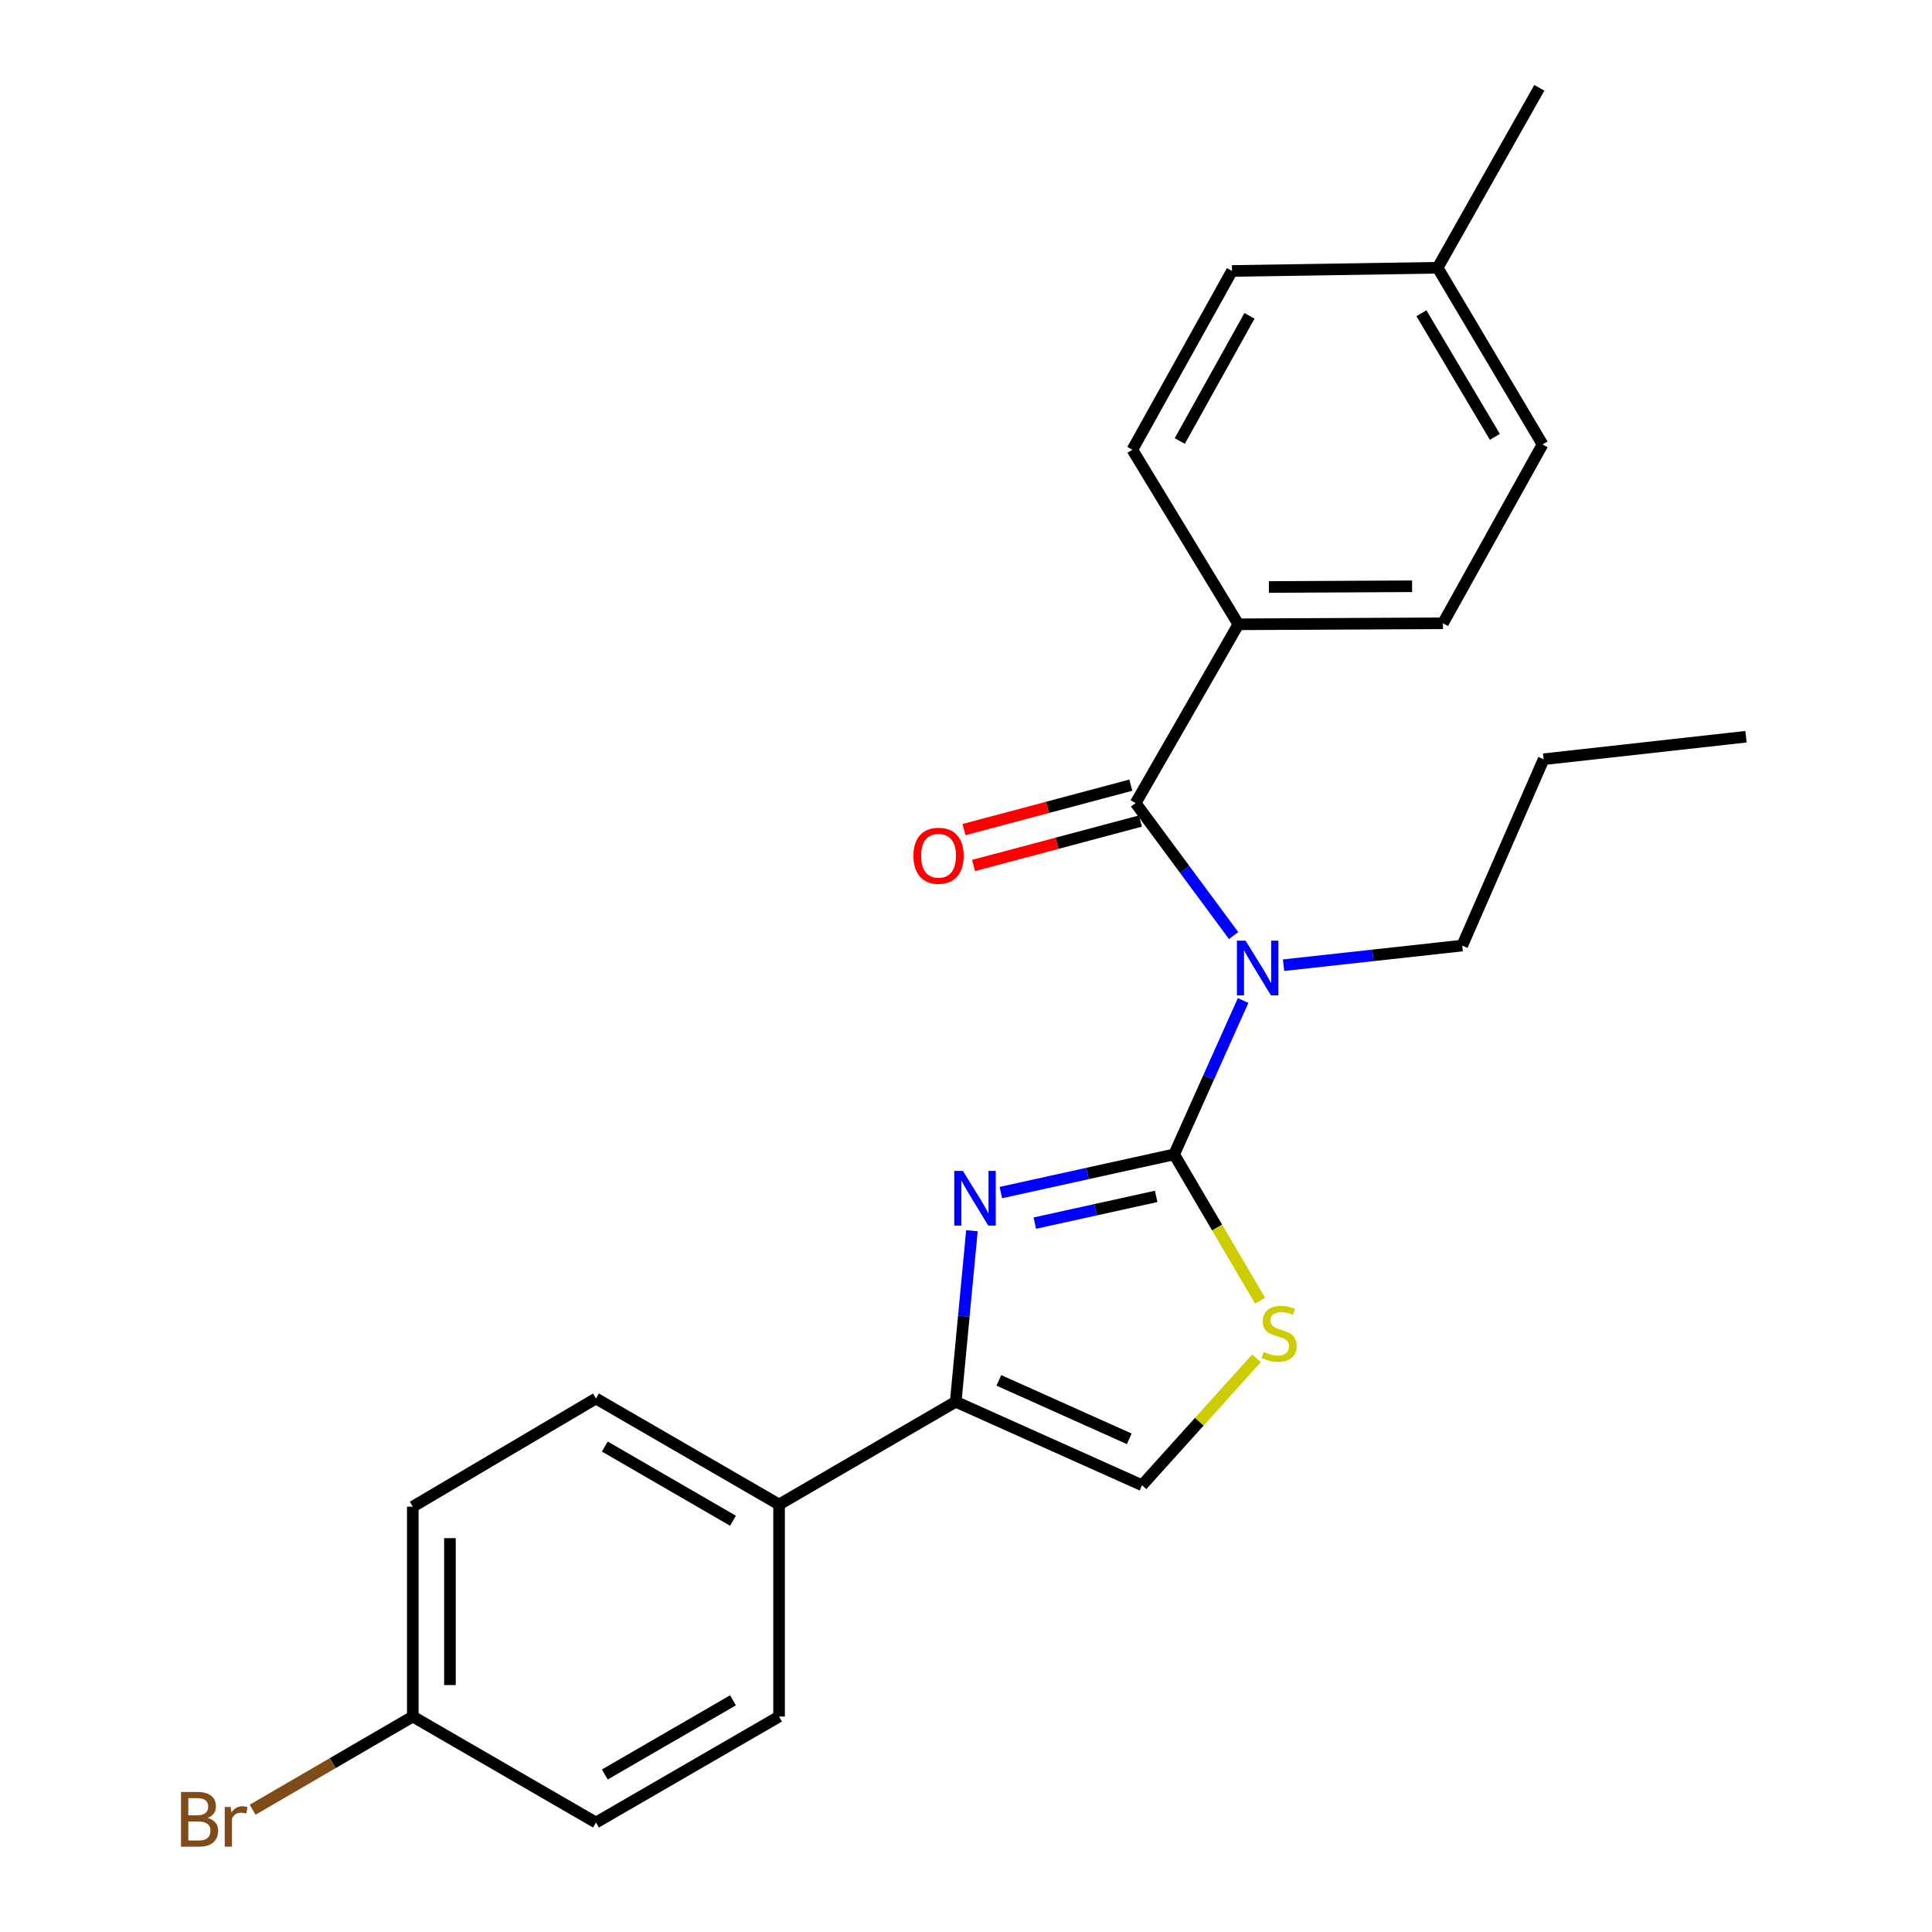 <?xml version='1.0' encoding='iso-8859-1'?>
<svg version='1.1' baseProfile='full'
              xmlns='http://www.w3.org/2000/svg'
                      xmlns:rdkit='http://www.rdkit.org/xml'
                      xmlns:xlink='http://www.w3.org/1999/xlink'
                  xml:space='preserve'
width='1000px' height='1000px' viewBox='0 0 1000 1000'>
<!-- END OF HEADER -->
<rect style='opacity:1.0;fill:#FFFFFF;stroke:none' width='1000' height='1000' x='0' y='0'> </rect>
<path class='bond-0' d='M 607.742,597.51 L 562.891,607.394' style='fill:none;fill-rule:evenodd;stroke:#000000;stroke-width:6px;stroke-linecap:butt;stroke-linejoin:miter;stroke-opacity:1' />
<path class='bond-0' d='M 562.891,607.394 L 518.041,617.278' style='fill:none;fill-rule:evenodd;stroke:#0000FF;stroke-width:6px;stroke-linecap:butt;stroke-linejoin:miter;stroke-opacity:1' />
<path class='bond-0' d='M 598.424,619.249 L 567.028,626.167' style='fill:none;fill-rule:evenodd;stroke:#000000;stroke-width:6px;stroke-linecap:butt;stroke-linejoin:miter;stroke-opacity:1' />
<path class='bond-0' d='M 567.028,626.167 L 535.633,633.086' style='fill:none;fill-rule:evenodd;stroke:#0000FF;stroke-width:6px;stroke-linecap:butt;stroke-linejoin:miter;stroke-opacity:1' />
<path class='bond-1' d='M 607.742,597.51 L 625.588,557.682' style='fill:none;fill-rule:evenodd;stroke:#000000;stroke-width:6px;stroke-linecap:butt;stroke-linejoin:miter;stroke-opacity:1' />
<path class='bond-1' d='M 625.588,557.682 L 643.434,517.854' style='fill:none;fill-rule:evenodd;stroke:#0000FF;stroke-width:6px;stroke-linecap:butt;stroke-linejoin:miter;stroke-opacity:1' />
<path class='bond-4' d='M 607.742,597.51 L 629.978,635.379' style='fill:none;fill-rule:evenodd;stroke:#000000;stroke-width:6px;stroke-linecap:butt;stroke-linejoin:miter;stroke-opacity:1' />
<path class='bond-4' d='M 629.978,635.379 L 652.214,673.247' style='fill:none;fill-rule:evenodd;stroke:#CCCC00;stroke-width:6px;stroke-linecap:butt;stroke-linejoin:miter;stroke-opacity:1' />
<path class='bond-3' d='M 503.068,637.031 L 498.872,681.285' style='fill:none;fill-rule:evenodd;stroke:#0000FF;stroke-width:6px;stroke-linecap:butt;stroke-linejoin:miter;stroke-opacity:1' />
<path class='bond-3' d='M 498.872,681.285 L 494.676,725.539' style='fill:none;fill-rule:evenodd;stroke:#000000;stroke-width:6px;stroke-linecap:butt;stroke-linejoin:miter;stroke-opacity:1' />
<path class='bond-2' d='M 638.52,484.236 L 613.156,449.962' style='fill:none;fill-rule:evenodd;stroke:#0000FF;stroke-width:6px;stroke-linecap:butt;stroke-linejoin:miter;stroke-opacity:1' />
<path class='bond-2' d='M 613.156,449.962 L 587.793,415.688' style='fill:none;fill-rule:evenodd;stroke:#000000;stroke-width:6px;stroke-linecap:butt;stroke-linejoin:miter;stroke-opacity:1' />
<path class='bond-13' d='M 664.366,499.579 L 710.609,494.5' style='fill:none;fill-rule:evenodd;stroke:#0000FF;stroke-width:6px;stroke-linecap:butt;stroke-linejoin:miter;stroke-opacity:1' />
<path class='bond-13' d='M 710.609,494.5 L 756.852,489.421' style='fill:none;fill-rule:evenodd;stroke:#000000;stroke-width:6px;stroke-linecap:butt;stroke-linejoin:miter;stroke-opacity:1' />
<path class='bond-6' d='M 587.793,415.688 L 640.988,323.138' style='fill:none;fill-rule:evenodd;stroke:#000000;stroke-width:6px;stroke-linecap:butt;stroke-linejoin:miter;stroke-opacity:1' />
<path class='bond-8' d='M 585.319,406.4 L 542.137,417.902' style='fill:none;fill-rule:evenodd;stroke:#000000;stroke-width:6px;stroke-linecap:butt;stroke-linejoin:miter;stroke-opacity:1' />
<path class='bond-8' d='M 542.137,417.902 L 498.956,429.404' style='fill:none;fill-rule:evenodd;stroke:#FF0000;stroke-width:6px;stroke-linecap:butt;stroke-linejoin:miter;stroke-opacity:1' />
<path class='bond-8' d='M 590.267,424.976 L 547.085,436.478' style='fill:none;fill-rule:evenodd;stroke:#000000;stroke-width:6px;stroke-linecap:butt;stroke-linejoin:miter;stroke-opacity:1' />
<path class='bond-8' d='M 547.085,436.478 L 503.904,447.98' style='fill:none;fill-rule:evenodd;stroke:#FF0000;stroke-width:6px;stroke-linecap:butt;stroke-linejoin:miter;stroke-opacity:1' />
<path class='bond-7' d='M 494.676,725.539 L 403.247,778.735' style='fill:none;fill-rule:evenodd;stroke:#000000;stroke-width:6px;stroke-linecap:butt;stroke-linejoin:miter;stroke-opacity:1' />
<path class='bond-24' d='M 494.676,725.539 L 591.114,768.76' style='fill:none;fill-rule:evenodd;stroke:#000000;stroke-width:6px;stroke-linecap:butt;stroke-linejoin:miter;stroke-opacity:1' />
<path class='bond-24' d='M 517.004,714.48 L 584.51,744.734' style='fill:none;fill-rule:evenodd;stroke:#000000;stroke-width:6px;stroke-linecap:butt;stroke-linejoin:miter;stroke-opacity:1' />
<path class='bond-5' d='M 650.351,703.059 L 620.733,735.91' style='fill:none;fill-rule:evenodd;stroke:#CCCC00;stroke-width:6px;stroke-linecap:butt;stroke-linejoin:miter;stroke-opacity:1' />
<path class='bond-5' d='M 620.733,735.91 L 591.114,768.76' style='fill:none;fill-rule:evenodd;stroke:#000000;stroke-width:6px;stroke-linecap:butt;stroke-linejoin:miter;stroke-opacity:1' />
<path class='bond-9' d='M 640.988,323.138 L 746.878,322.593' style='fill:none;fill-rule:evenodd;stroke:#000000;stroke-width:6px;stroke-linecap:butt;stroke-linejoin:miter;stroke-opacity:1' />
<path class='bond-9' d='M 656.773,303.833 L 730.895,303.452' style='fill:none;fill-rule:evenodd;stroke:#000000;stroke-width:6px;stroke-linecap:butt;stroke-linejoin:miter;stroke-opacity:1' />
<path class='bond-10' d='M 640.988,323.138 L 586.116,232.787' style='fill:none;fill-rule:evenodd;stroke:#000000;stroke-width:6px;stroke-linecap:butt;stroke-linejoin:miter;stroke-opacity:1' />
<path class='bond-11' d='M 403.247,778.735 L 308.465,723.862' style='fill:none;fill-rule:evenodd;stroke:#000000;stroke-width:6px;stroke-linecap:butt;stroke-linejoin:miter;stroke-opacity:1' />
<path class='bond-11' d='M 379.398,787.14 L 313.051,748.73' style='fill:none;fill-rule:evenodd;stroke:#000000;stroke-width:6px;stroke-linecap:butt;stroke-linejoin:miter;stroke-opacity:1' />
<path class='bond-12' d='M 403.247,778.735 L 403.247,888.479' style='fill:none;fill-rule:evenodd;stroke:#000000;stroke-width:6px;stroke-linecap:butt;stroke-linejoin:miter;stroke-opacity:1' />
<path class='bond-18' d='M 746.878,322.593 L 798.418,230.032' style='fill:none;fill-rule:evenodd;stroke:#000000;stroke-width:6px;stroke-linecap:butt;stroke-linejoin:miter;stroke-opacity:1' />
<path class='bond-17' d='M 586.116,232.787 L 637.667,140.248' style='fill:none;fill-rule:evenodd;stroke:#000000;stroke-width:6px;stroke-linecap:butt;stroke-linejoin:miter;stroke-opacity:1' />
<path class='bond-17' d='M 610.642,228.262 L 646.728,163.484' style='fill:none;fill-rule:evenodd;stroke:#000000;stroke-width:6px;stroke-linecap:butt;stroke-linejoin:miter;stroke-opacity:1' />
<path class='bond-16' d='M 308.465,723.862 L 213.661,779.845' style='fill:none;fill-rule:evenodd;stroke:#000000;stroke-width:6px;stroke-linecap:butt;stroke-linejoin:miter;stroke-opacity:1' />
<path class='bond-15' d='M 403.247,888.479 L 308.465,943.341' style='fill:none;fill-rule:evenodd;stroke:#000000;stroke-width:6px;stroke-linecap:butt;stroke-linejoin:miter;stroke-opacity:1' />
<path class='bond-15' d='M 379.4,880.071 L 313.052,918.474' style='fill:none;fill-rule:evenodd;stroke:#000000;stroke-width:6px;stroke-linecap:butt;stroke-linejoin:miter;stroke-opacity:1' />
<path class='bond-22' d='M 756.852,489.421 L 798.984,392.973' style='fill:none;fill-rule:evenodd;stroke:#000000;stroke-width:6px;stroke-linecap:butt;stroke-linejoin:miter;stroke-opacity:1' />
<path class='bond-14' d='M 213.661,888.479 L 308.465,943.341' style='fill:none;fill-rule:evenodd;stroke:#000000;stroke-width:6px;stroke-linecap:butt;stroke-linejoin:miter;stroke-opacity:1' />
<path class='bond-20' d='M 213.661,888.479 L 172.213,912.592' style='fill:none;fill-rule:evenodd;stroke:#000000;stroke-width:6px;stroke-linecap:butt;stroke-linejoin:miter;stroke-opacity:1' />
<path class='bond-20' d='M 172.213,912.592 L 130.766,936.704' style='fill:none;fill-rule:evenodd;stroke:#7F4C19;stroke-width:6px;stroke-linecap:butt;stroke-linejoin:miter;stroke-opacity:1' />
<path class='bond-25' d='M 213.661,888.479 L 213.661,779.845' style='fill:none;fill-rule:evenodd;stroke:#000000;stroke-width:6px;stroke-linecap:butt;stroke-linejoin:miter;stroke-opacity:1' />
<path class='bond-25' d='M 232.884,872.184 L 232.884,796.14' style='fill:none;fill-rule:evenodd;stroke:#000000;stroke-width:6px;stroke-linecap:butt;stroke-linejoin:miter;stroke-opacity:1' />
<path class='bond-19' d='M 637.667,140.248 L 744.112,138.592' style='fill:none;fill-rule:evenodd;stroke:#000000;stroke-width:6px;stroke-linecap:butt;stroke-linejoin:miter;stroke-opacity:1' />
<path class='bond-26' d='M 798.418,230.032 L 744.112,138.592' style='fill:none;fill-rule:evenodd;stroke:#000000;stroke-width:6px;stroke-linecap:butt;stroke-linejoin:miter;stroke-opacity:1' />
<path class='bond-26' d='M 773.744,226.132 L 735.729,162.125' style='fill:none;fill-rule:evenodd;stroke:#000000;stroke-width:6px;stroke-linecap:butt;stroke-linejoin:miter;stroke-opacity:1' />
<path class='bond-21' d='M 744.112,138.592 L 796.752,45.455' style='fill:none;fill-rule:evenodd;stroke:#000000;stroke-width:6px;stroke-linecap:butt;stroke-linejoin:miter;stroke-opacity:1' />
<path class='bond-23' d='M 798.984,392.973 L 903.72,381.332' style='fill:none;fill-rule:evenodd;stroke:#000000;stroke-width:6px;stroke-linecap:butt;stroke-linejoin:miter;stroke-opacity:1' />
<path  class='atom-1' d='M 498.402 606.066
L 507.682 621.066
Q 508.602 622.546, 510.082 625.226
Q 511.562 627.906, 511.642 628.066
L 511.642 606.066
L 515.402 606.066
L 515.402 634.386
L 511.522 634.386
L 501.562 617.986
Q 500.402 616.066, 499.162 613.866
Q 497.962 611.666, 497.602 610.986
L 497.602 634.386
L 493.922 634.386
L 493.922 606.066
L 498.402 606.066
' fill='#0000FF'/>
<path  class='atom-2' d='M 644.703 486.891
L 653.983 501.891
Q 654.903 503.371, 656.383 506.051
Q 657.863 508.731, 657.943 508.891
L 657.943 486.891
L 661.703 486.891
L 661.703 515.211
L 657.823 515.211
L 647.863 498.811
Q 646.703 496.891, 645.463 494.691
Q 644.263 492.491, 643.903 491.811
L 643.903 515.211
L 640.223 515.211
L 640.223 486.891
L 644.703 486.891
' fill='#0000FF'/>
<path  class='atom-5' d='M 654.081 699.77
Q 654.401 699.89, 655.721 700.45
Q 657.041 701.01, 658.481 701.37
Q 659.961 701.69, 661.401 701.69
Q 664.081 701.69, 665.641 700.41
Q 667.201 699.09, 667.201 696.81
Q 667.201 695.25, 666.401 694.29
Q 665.641 693.33, 664.441 692.81
Q 663.241 692.29, 661.241 691.69
Q 658.721 690.93, 657.201 690.21
Q 655.721 689.49, 654.641 687.97
Q 653.601 686.45, 653.601 683.89
Q 653.601 680.33, 656.001 678.13
Q 658.441 675.93, 663.241 675.93
Q 666.521 675.93, 670.241 677.49
L 669.321 680.57
Q 665.921 679.17, 663.361 679.17
Q 660.601 679.17, 659.081 680.33
Q 657.561 681.45, 657.601 683.41
Q 657.601 684.93, 658.361 685.85
Q 659.161 686.77, 660.281 687.29
Q 661.441 687.81, 663.361 688.41
Q 665.921 689.21, 667.441 690.01
Q 668.961 690.81, 670.041 692.45
Q 671.161 694.05, 671.161 696.81
Q 671.161 700.73, 668.521 702.85
Q 665.921 704.93, 661.561 704.93
Q 659.041 704.93, 657.121 704.37
Q 655.241 703.85, 653.001 702.93
L 654.081 699.77
' fill='#CCCC00'/>
<path  class='atom-9' d='M 472.791 442.937
Q 472.791 436.137, 476.151 432.337
Q 479.511 428.537, 485.791 428.537
Q 492.071 428.537, 495.431 432.337
Q 498.791 436.137, 498.791 442.937
Q 498.791 449.817, 495.391 453.737
Q 491.991 457.617, 485.791 457.617
Q 479.551 457.617, 476.151 453.737
Q 472.791 449.857, 472.791 442.937
M 485.791 454.417
Q 490.111 454.417, 492.431 451.537
Q 494.791 448.617, 494.791 442.937
Q 494.791 437.377, 492.431 434.577
Q 490.111 431.737, 485.791 431.737
Q 481.471 431.737, 479.111 434.537
Q 476.791 437.337, 476.791 442.937
Q 476.791 448.657, 479.111 451.537
Q 481.471 454.417, 485.791 454.417
' fill='#FF0000'/>
<path  class='atom-21' d='M 107.441 940.955
Q 110.161 941.715, 111.521 943.395
Q 112.921 945.035, 112.921 947.475
Q 112.921 951.395, 110.401 953.635
Q 107.921 955.835, 103.201 955.835
L 93.681 955.835
L 93.681 927.515
L 102.041 927.515
Q 106.881 927.515, 109.321 929.475
Q 111.761 931.435, 111.761 935.035
Q 111.761 939.315, 107.441 940.955
M 97.481 930.715
L 97.481 939.595
L 102.041 939.595
Q 104.841 939.595, 106.281 938.475
Q 107.761 937.315, 107.761 935.035
Q 107.761 930.715, 102.041 930.715
L 97.481 930.715
M 103.201 952.635
Q 105.961 952.635, 107.441 951.315
Q 108.921 949.995, 108.921 947.475
Q 108.921 945.155, 107.281 943.995
Q 105.681 942.795, 102.601 942.795
L 97.481 942.795
L 97.481 952.635
L 103.201 952.635
' fill='#7F4C19'/>
<path  class='atom-21' d='M 119.361 935.275
L 119.801 938.115
Q 121.961 934.915, 125.481 934.915
Q 126.601 934.915, 128.121 935.315
L 127.521 938.675
Q 125.801 938.275, 124.841 938.275
Q 123.161 938.275, 122.041 938.955
Q 120.961 939.595, 120.081 941.155
L 120.081 955.835
L 116.321 955.835
L 116.321 935.275
L 119.361 935.275
' fill='#7F4C19'/>
</svg>
